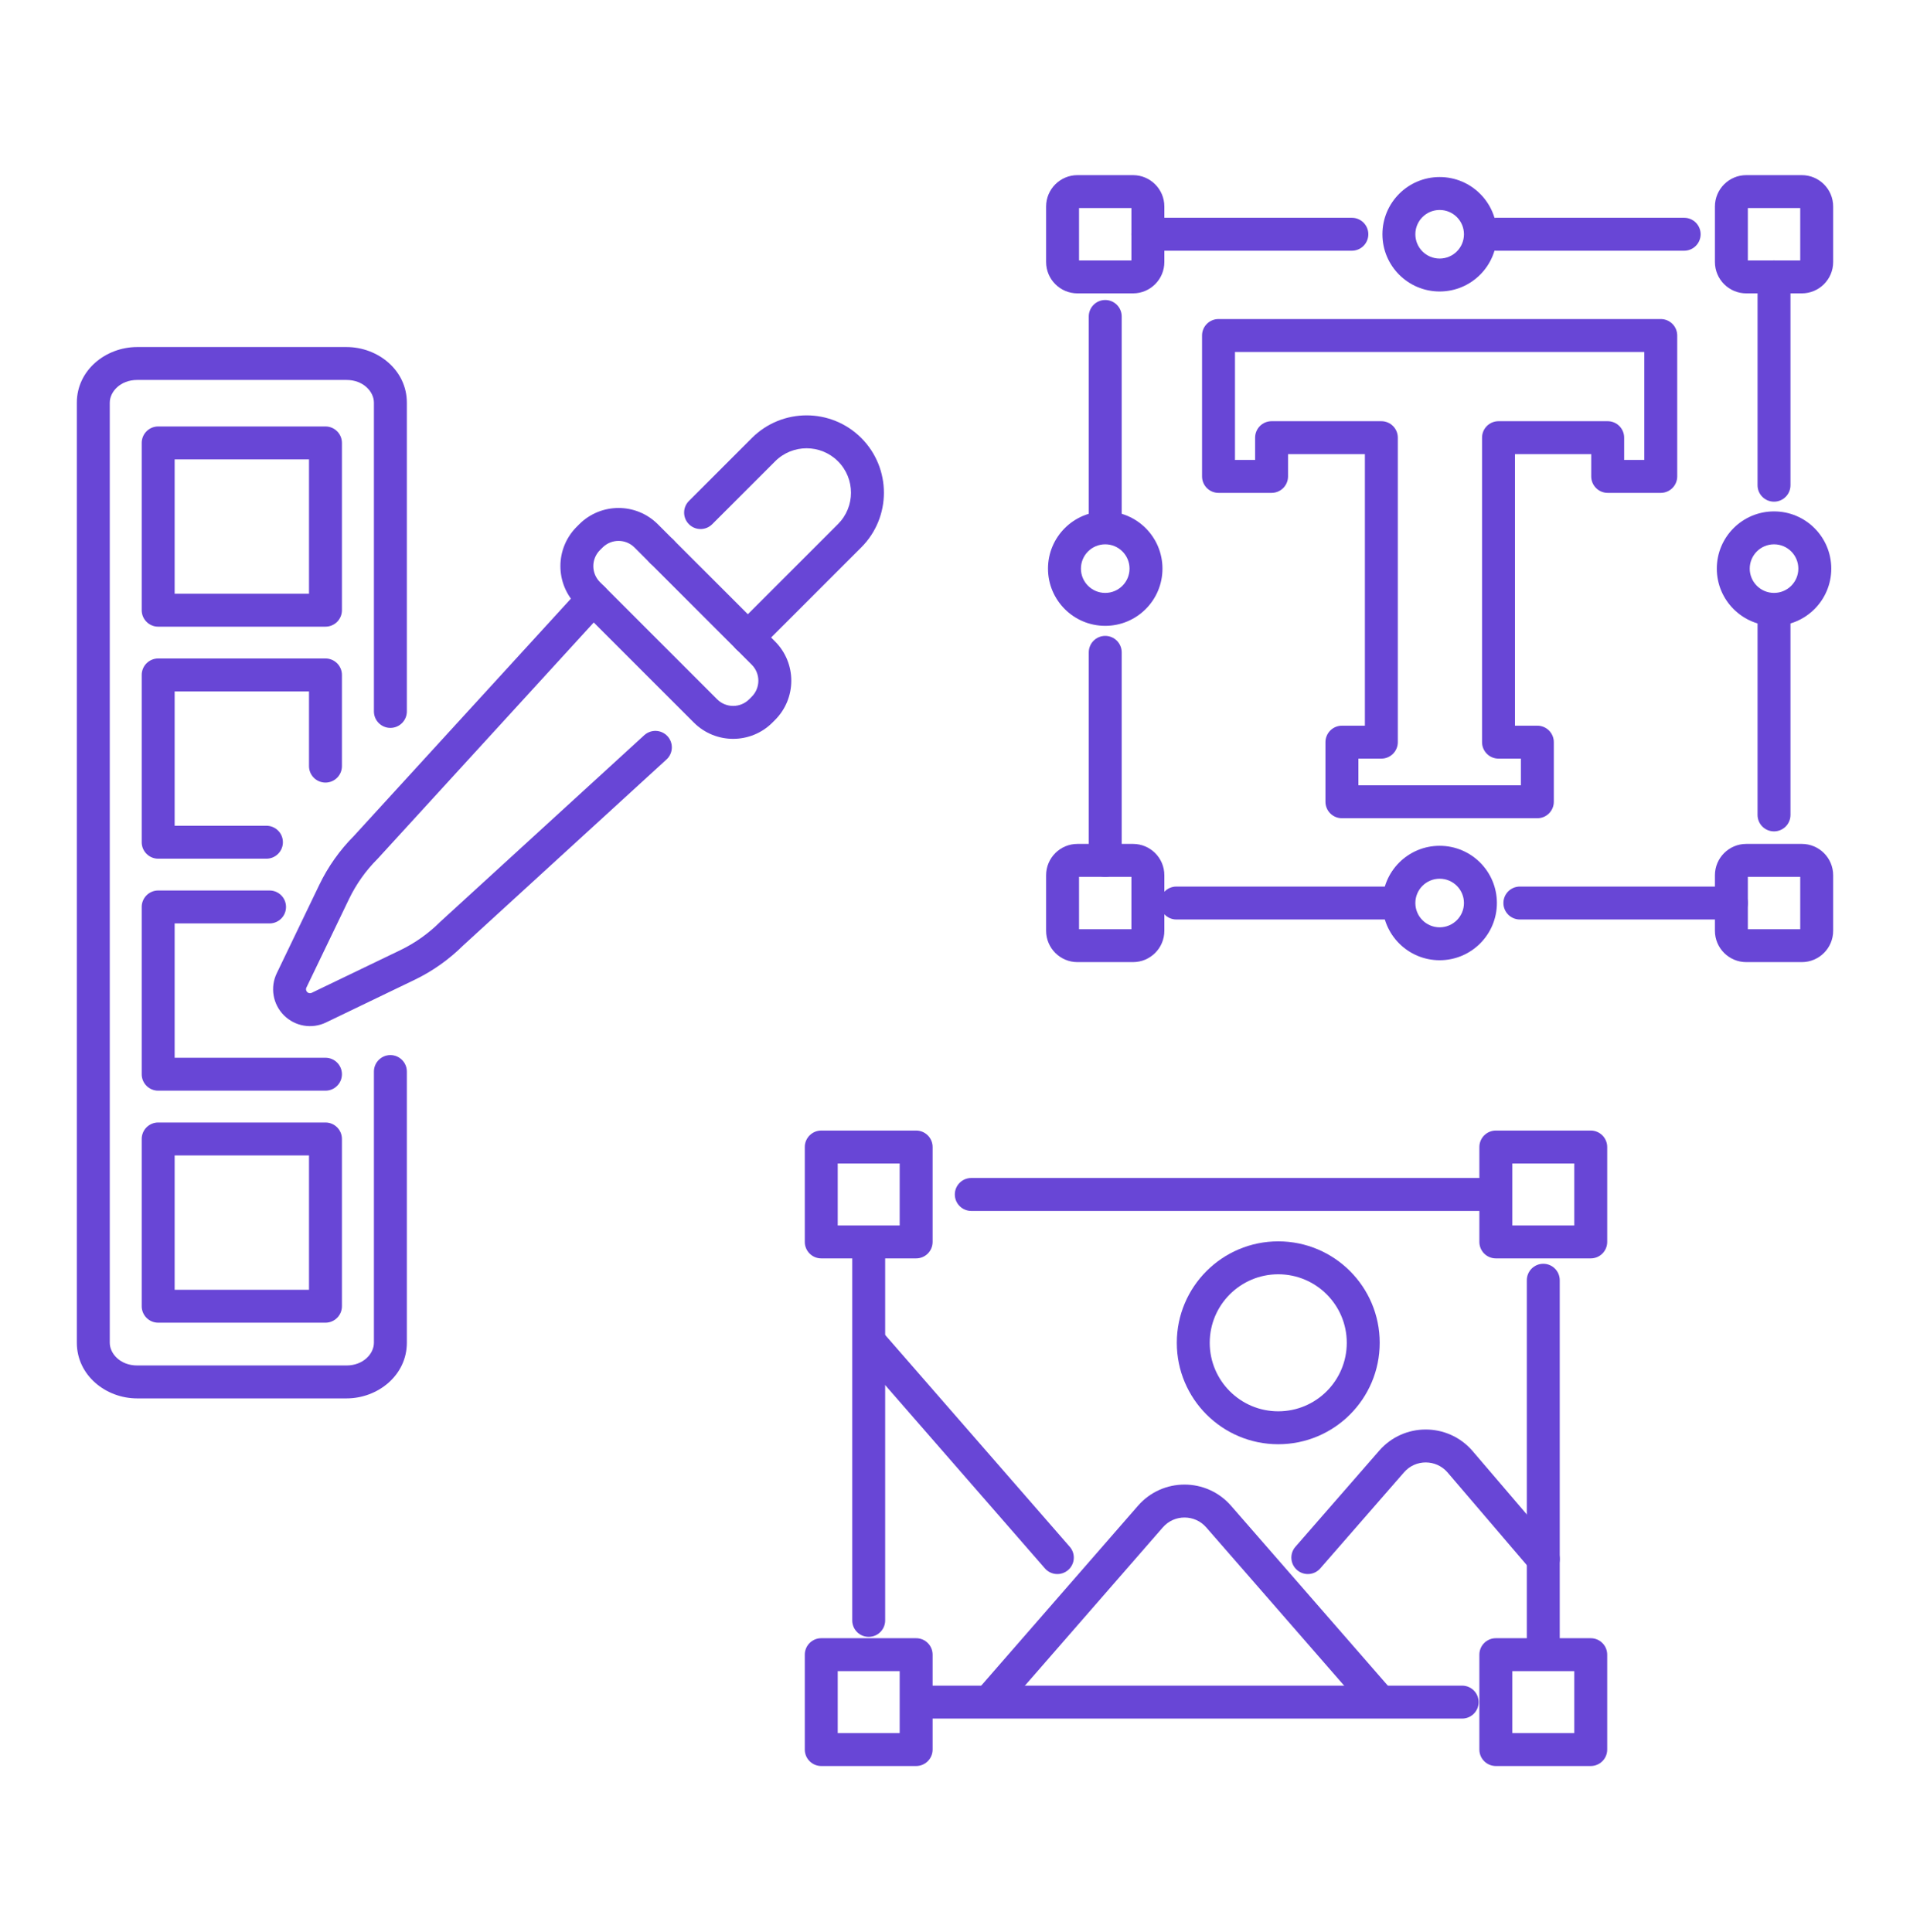 <?xml version="1.0" encoding="UTF-8"?> <svg xmlns="http://www.w3.org/2000/svg" width="87" height="88" viewBox="0 0 87 88" fill="none"><path fill-rule="evenodd" clip-rule="evenodd" d="M39.569 56.13C39.983 56.13 40.319 56.465 40.319 56.88V73.815C40.319 74.229 39.983 74.565 39.569 74.565C39.155 74.565 38.819 74.229 38.819 73.815V56.88C38.819 56.465 39.155 56.13 39.569 56.13Z" fill="#6846D6"></path><path fill-rule="evenodd" clip-rule="evenodd" d="M41.286 77.537C41.286 77.123 41.622 76.787 42.036 76.787H66.601C67.015 76.787 67.351 77.123 67.351 77.537C67.351 77.951 67.015 78.287 66.601 78.287H42.036C41.622 78.287 41.286 77.951 41.286 77.537Z" fill="#6846D6"></path><path fill-rule="evenodd" clip-rule="evenodd" d="M70.296 57.57C70.711 57.57 71.046 57.906 71.046 58.32V75.07C71.046 75.484 70.711 75.82 70.296 75.82C69.882 75.82 69.546 75.484 69.546 75.07V58.32C69.546 57.906 69.882 57.57 70.296 57.57Z" fill="#6846D6"></path><path fill-rule="evenodd" clip-rule="evenodd" d="M43.492 54.412C43.492 53.998 43.828 53.662 44.242 53.662H67.831C68.245 53.662 68.581 53.998 68.581 54.412C68.581 54.826 68.245 55.162 67.831 55.162H44.242C43.828 55.162 43.492 54.826 43.492 54.412Z" fill="#6846D6"></path><path fill-rule="evenodd" clip-rule="evenodd" d="M36.658 75.376C36.658 74.962 36.994 74.626 37.408 74.626H41.73C42.145 74.626 42.48 74.962 42.48 75.376V79.698C42.48 80.113 42.145 80.448 41.73 80.448H37.408C36.994 80.448 36.658 80.113 36.658 79.698V75.376ZM38.158 76.126V78.948H40.98V76.126H38.158Z" fill="#6846D6"></path><path fill-rule="evenodd" clip-rule="evenodd" d="M36.658 52.251C36.658 51.837 36.994 51.501 37.408 51.501H41.73C42.145 51.501 42.48 51.837 42.48 52.251V56.574C42.48 56.988 42.145 57.324 41.73 57.324H37.408C36.994 57.324 36.658 56.988 36.658 56.574V52.251ZM38.158 53.001V55.824H40.98V53.001H38.158Z" fill="#6846D6"></path><path fill-rule="evenodd" clip-rule="evenodd" d="M67.385 52.251C67.385 51.837 67.721 51.501 68.135 51.501H72.458C72.872 51.501 73.208 51.837 73.208 52.251V56.574C73.208 56.988 72.872 57.324 72.458 57.324H68.135C67.721 57.324 67.385 56.988 67.385 56.574V52.251ZM68.885 53.001V55.824H71.708V53.001H68.885Z" fill="#6846D6"></path><path fill-rule="evenodd" clip-rule="evenodd" d="M67.385 75.376C67.385 74.962 67.721 74.626 68.135 74.626H72.458C72.872 74.626 73.208 74.962 73.208 75.376V79.698C73.208 80.113 72.872 80.448 72.458 80.448H68.135C67.721 80.448 67.385 80.113 67.385 79.698V75.376ZM68.885 76.126V78.948H71.708V76.126H68.885Z" fill="#6846D6"></path><path fill-rule="evenodd" clip-rule="evenodd" d="M65.929 67.067C65.406 66.469 64.474 66.47 63.954 67.068L60.137 71.447C59.865 71.759 59.391 71.791 59.079 71.519C58.767 71.247 58.734 70.773 59.006 70.461L62.822 66.084C62.822 66.084 62.822 66.084 62.822 66.084C63.941 64.797 65.942 64.798 67.062 66.084L67.067 66.089L70.866 70.533C71.136 70.848 71.099 71.322 70.784 71.591C70.469 71.86 69.995 71.823 69.726 71.508L65.929 67.067Z" fill="#6846D6"></path><path fill-rule="evenodd" clip-rule="evenodd" d="M51.834 68.593C52.955 67.306 54.953 67.306 56.074 68.592L63.395 76.994C63.667 77.306 63.634 77.78 63.322 78.052C63.009 78.324 62.536 78.292 62.264 77.979L57.79 72.843L54.944 69.578C54.42 68.978 53.488 68.978 52.966 69.578L45.646 77.979C45.374 78.291 44.9 78.324 44.587 78.052C44.275 77.78 44.242 77.306 44.514 76.994L51.834 68.593ZM52.4 69.085L51.834 68.593Z" fill="#6846D6"></path><path fill-rule="evenodd" clip-rule="evenodd" d="M39.143 60.604C39.456 60.332 39.929 60.364 40.202 60.677L48.727 70.461C49 70.773 48.967 71.247 48.655 71.519C48.343 71.791 47.869 71.759 47.597 71.447L39.07 61.662C38.798 61.35 38.831 60.876 39.143 60.604Z" fill="#6846D6"></path><path fill-rule="evenodd" clip-rule="evenodd" d="M58.224 58.048C56.501 58.048 55.103 59.446 55.103 61.169C55.103 62.893 56.501 64.29 58.224 64.29C59.948 64.29 61.345 62.893 61.345 61.169C61.345 59.446 59.948 58.048 58.224 58.048ZM53.603 61.169C53.603 58.617 55.672 56.548 58.224 56.548C60.776 56.548 62.845 58.617 62.845 61.169C62.845 63.721 60.776 65.79 58.224 65.79C55.672 65.79 53.603 63.721 53.603 61.169Z" fill="#6846D6"></path><path fill-rule="evenodd" clip-rule="evenodd" d="M80.806 27.625C81.22 27.625 81.556 27.96 81.556 28.375V37.122C81.556 37.536 81.22 37.872 80.806 37.872C80.391 37.872 80.056 37.536 80.056 37.122V28.375C80.056 27.96 80.391 27.625 80.806 27.625Z" fill="#6846D6"></path><path fill-rule="evenodd" clip-rule="evenodd" d="M80.806 11.864C81.22 11.864 81.556 12.2 81.556 12.614V22.103C81.556 22.517 81.22 22.853 80.806 22.853C80.391 22.853 80.056 22.517 80.056 22.103V12.614C80.056 12.2 80.391 11.864 80.806 11.864Z" fill="#6846D6"></path><path fill-rule="evenodd" clip-rule="evenodd" d="M67.395 10.671C67.395 10.257 67.731 9.921 68.145 9.921H76.713C77.128 9.921 77.463 10.257 77.463 10.671C77.463 11.085 77.128 11.421 76.713 11.421H68.145C67.731 11.421 67.395 11.085 67.395 10.671Z" fill="#6846D6"></path><path fill-rule="evenodd" clip-rule="evenodd" d="M51.536 10.671C51.536 10.257 51.871 9.921 52.286 9.921H61.577C61.991 9.921 62.327 10.257 62.327 10.671C62.327 11.085 61.991 11.421 61.577 11.421H52.286C51.871 11.421 51.536 11.085 51.536 10.671Z" fill="#6846D6"></path><path fill-rule="evenodd" clip-rule="evenodd" d="M50.343 13.666C50.757 13.666 51.093 14.002 51.093 14.416V23.446C51.093 23.86 50.757 24.196 50.343 24.196C49.929 24.196 49.593 23.86 49.593 23.446V14.416C49.593 14.002 49.929 13.666 50.343 13.666Z" fill="#6846D6"></path><path fill-rule="evenodd" clip-rule="evenodd" d="M50.343 28.967C50.757 28.967 51.093 29.303 51.093 29.717V39.193C51.093 39.607 50.757 39.943 50.343 39.943C49.929 39.943 49.593 39.607 49.593 39.193V29.717C49.593 29.303 49.929 28.967 50.343 28.967Z" fill="#6846D6"></path><path fill-rule="evenodd" clip-rule="evenodd" d="M52.834 41.136C52.834 40.721 53.17 40.386 53.584 40.386H63.255C63.67 40.386 64.005 40.721 64.005 41.136C64.005 41.55 63.67 41.886 63.255 41.886H53.584C53.17 41.886 52.834 41.55 52.834 41.136Z" fill="#6846D6"></path><path fill-rule="evenodd" clip-rule="evenodd" d="M68.48 41.136C68.48 40.721 68.816 40.386 69.23 40.386H78.864C79.278 40.386 79.614 40.721 79.614 41.136C79.614 41.55 79.278 41.886 78.864 41.886H69.23C68.816 41.886 68.48 41.55 68.48 41.136Z" fill="#6846D6"></path><path fill-rule="evenodd" clip-rule="evenodd" d="M49.15 9.478V11.864H51.536V9.478H49.15ZM47.65 9.407C47.65 8.618 48.29 7.978 49.079 7.978H51.607C52.396 7.978 53.036 8.618 53.036 9.407V11.935C53.036 12.725 52.396 13.364 51.607 13.364H49.079C48.29 13.364 47.65 12.725 47.65 11.935V9.407Z" fill="#6846D6"></path><path fill-rule="evenodd" clip-rule="evenodd" d="M79.614 9.478V11.864H82V9.478H79.614ZM78.114 9.407C78.114 8.618 78.754 7.978 79.543 7.978H82.071C82.86 7.978 83.5 8.618 83.5 9.407V11.935C83.5 12.725 82.86 13.364 82.071 13.364H79.543C78.754 13.364 78.114 12.725 78.114 11.935V9.407Z" fill="#6846D6"></path><path fill-rule="evenodd" clip-rule="evenodd" d="M49.15 39.943V42.328H51.536V39.943H49.15ZM47.65 39.871C47.65 39.082 48.29 38.443 49.079 38.443H51.607C52.396 38.443 53.036 39.082 53.036 39.871V42.4C53.036 43.189 52.396 43.828 51.607 43.828H49.079C48.29 43.828 47.65 43.189 47.65 42.4V39.871Z" fill="#6846D6"></path><path fill-rule="evenodd" clip-rule="evenodd" d="M79.614 39.943V42.328H82V39.943H79.614ZM78.114 39.871C78.114 39.082 78.754 38.443 79.543 38.443H82.071C82.86 38.443 83.5 39.082 83.5 39.871V42.4C83.5 43.189 82.86 43.828 82.071 43.828H79.543C78.754 43.828 78.114 43.189 78.114 42.4V39.871Z" fill="#6846D6"></path><path fill-rule="evenodd" clip-rule="evenodd" d="M80.807 24.796C80.196 24.796 79.7 25.291 79.7 25.903C79.7 26.514 80.196 27.009 80.807 27.009C81.418 27.009 81.914 26.514 81.914 25.903C81.914 25.291 81.418 24.796 80.807 24.796ZM78.2 25.903C78.2 24.463 79.367 23.296 80.807 23.296C82.247 23.296 83.414 24.463 83.414 25.903C83.414 27.342 82.247 28.509 80.807 28.509C79.367 28.509 78.2 27.342 78.2 25.903Z" fill="#6846D6"></path><path fill-rule="evenodd" clip-rule="evenodd" d="M65.576 9.565C64.965 9.565 64.469 10.06 64.469 10.671C64.469 11.283 64.965 11.778 65.576 11.778C66.187 11.778 66.683 11.283 66.683 10.671C66.683 10.06 66.187 9.565 65.576 9.565ZM62.969 10.671C62.969 9.232 64.136 8.065 65.576 8.065C67.015 8.065 68.183 9.232 68.183 10.671C68.183 12.111 67.015 13.278 65.576 13.278C64.136 13.278 62.969 12.111 62.969 10.671Z" fill="#6846D6"></path><path fill-rule="evenodd" clip-rule="evenodd" d="M50.343 24.796C49.732 24.796 49.236 25.291 49.236 25.903C49.236 26.514 49.732 27.009 50.343 27.009C50.954 27.009 51.45 26.514 51.45 25.903C51.45 25.291 50.954 24.796 50.343 24.796ZM47.736 25.903C47.736 24.463 48.903 23.296 50.343 23.296C51.782 23.296 52.95 24.463 52.95 25.903C52.95 27.342 51.782 28.509 50.343 28.509C48.903 28.509 47.736 27.342 47.736 25.903Z" fill="#6846D6"></path><path fill-rule="evenodd" clip-rule="evenodd" d="M65.576 40.029C64.965 40.029 64.469 40.524 64.469 41.136C64.469 41.747 64.965 42.242 65.576 42.242C66.187 42.242 66.683 41.747 66.683 41.136C66.683 40.524 66.187 40.029 65.576 40.029ZM62.969 41.136C62.969 39.696 64.136 38.529 65.576 38.529C67.015 38.529 68.183 39.696 68.183 41.136C68.183 42.575 67.015 43.742 65.576 43.742C64.136 43.742 62.969 42.575 62.969 41.136Z" fill="#6846D6"></path><path fill-rule="evenodd" clip-rule="evenodd" d="M54.753 15.284C54.753 14.869 55.089 14.534 55.503 14.534H75.647C76.061 14.534 76.397 14.869 76.397 15.284V21.702C76.397 22.116 76.061 22.452 75.647 22.452H73.23C72.816 22.452 72.48 22.116 72.48 21.702V20.687H69.007V33.058H70.026C70.44 33.058 70.776 33.394 70.776 33.808V36.523C70.776 36.938 70.44 37.273 70.026 37.273H61.124C60.71 37.273 60.374 36.938 60.374 36.523V33.808C60.374 33.394 60.71 33.058 61.124 33.058H62.17V20.687H58.67V21.702C58.67 22.116 58.334 22.452 57.92 22.452H55.503C55.089 22.452 54.753 22.116 54.753 21.702V15.284ZM56.253 16.034V20.952H57.17V19.937C57.17 19.523 57.506 19.187 57.92 19.187H62.92C63.334 19.187 63.67 19.523 63.67 19.937V33.808C63.67 34.222 63.334 34.558 62.92 34.558H61.874V35.773H69.276V34.558H68.257C67.843 34.558 67.507 34.222 67.507 33.808V19.937C67.507 19.523 67.843 19.187 68.257 19.187H73.23C73.644 19.187 73.98 19.523 73.98 19.937V20.952H74.897V16.034H56.253Z" fill="#6846D6"></path><path fill-rule="evenodd" clip-rule="evenodd" d="M6.25 17.308C5.478 17.308 5 17.85 5 18.343V61.167C5 61.661 5.476 62.202 6.25 62.202H15.782C16.554 62.202 17.032 61.661 17.032 61.167V48.813C17.032 48.399 17.368 48.063 17.782 48.063C18.196 48.063 18.532 48.399 18.532 48.813V61.167C18.532 62.646 17.217 63.702 15.782 63.702H6.25C4.813 63.702 3.5 62.645 3.5 61.167V18.343C3.5 16.864 4.815 15.809 6.25 15.809H15.782C17.219 15.809 18.532 16.865 18.532 18.343V32.408C18.532 32.822 18.196 33.158 17.782 33.158C17.368 33.158 17.032 32.822 17.032 32.408V18.343C17.032 17.849 16.556 17.308 15.782 17.308H6.25Z" fill="#6846D6"></path><path fill-rule="evenodd" clip-rule="evenodd" d="M6.455 20.177C6.455 19.763 6.791 19.427 7.205 19.427H14.825C15.239 19.427 15.575 19.763 15.575 20.177V27.797C15.575 28.211 15.239 28.547 14.825 28.547H7.205C6.791 28.547 6.455 28.211 6.455 27.797V20.177ZM7.955 20.927V27.047H14.075V20.927H7.955Z" fill="#6846D6"></path><path fill-rule="evenodd" clip-rule="evenodd" d="M6.455 30.746C6.455 30.332 6.791 29.996 7.205 29.996H14.825C15.239 29.996 15.575 30.332 15.575 30.746V34.899C15.575 35.314 15.239 35.649 14.825 35.649C14.411 35.649 14.075 35.314 14.075 34.899V31.496H7.955V37.616H12.136C12.55 37.616 12.886 37.951 12.886 38.366C12.886 38.78 12.55 39.116 12.136 39.116H7.205C6.791 39.116 6.455 38.78 6.455 38.366V30.746Z" fill="#6846D6"></path><path fill-rule="evenodd" clip-rule="evenodd" d="M6.455 41.315C6.455 40.901 6.791 40.565 7.205 40.565H12.278C12.693 40.565 13.028 40.901 13.028 41.315C13.028 41.729 12.693 42.065 12.278 42.065H7.955V48.184H14.825C15.239 48.184 15.575 48.52 15.575 48.934C15.575 49.349 15.239 49.684 14.825 49.684H7.205C6.791 49.684 6.455 49.349 6.455 48.934V41.315Z" fill="#6846D6"></path><path fill-rule="evenodd" clip-rule="evenodd" d="M6.455 51.884C6.455 51.47 6.791 51.134 7.205 51.134H14.825C15.239 51.134 15.575 51.47 15.575 51.884V59.503C15.575 59.917 15.239 60.253 14.825 60.253H7.205C6.791 60.253 6.455 59.917 6.455 59.503V51.884ZM7.955 52.634V58.753H14.075V52.634H7.955Z" fill="#6846D6"></path><path fill-rule="evenodd" clip-rule="evenodd" d="M34.248 19.952C35.625 18.578 37.855 18.577 39.231 19.952C40.605 21.329 40.606 23.56 39.231 24.935L35.125 29.041L35.301 29.218C36.291 30.207 36.291 31.809 35.301 32.799C35.301 32.799 35.301 32.799 35.301 32.799L35.185 32.915C34.196 33.904 32.593 33.904 31.604 32.915L26.268 27.579C25.279 26.59 25.279 24.988 26.268 23.998C26.268 23.998 26.268 23.998 26.268 23.998L26.384 23.882C27.374 22.893 28.976 22.893 29.965 23.882L30.672 24.589C30.965 24.882 30.965 25.357 30.672 25.65C30.379 25.942 29.904 25.942 29.611 25.65L28.905 24.943C28.501 24.539 27.849 24.539 27.445 24.943C27.445 24.943 27.445 24.943 27.445 24.943L27.329 25.058C26.925 25.462 26.925 26.115 27.329 26.519L32.664 31.854C33.068 32.258 33.721 32.258 34.125 31.854C34.125 31.854 34.125 31.854 34.125 31.854L34.24 31.739C34.644 31.335 34.644 30.682 34.24 30.278L33.534 29.572C33.241 29.279 33.241 28.804 33.534 28.511L38.17 23.875C38.959 23.085 38.96 21.805 38.17 21.013C37.381 20.224 36.1 20.223 35.309 21.013L32.441 23.88C32.148 24.173 31.674 24.173 31.381 23.88C31.088 23.587 31.088 23.113 31.381 22.82L34.248 19.952Z" fill="#6846D6"></path><path fill-rule="evenodd" clip-rule="evenodd" d="M29.611 24.589C29.904 24.296 30.379 24.296 30.672 24.589L34.594 28.511C34.887 28.804 34.887 29.279 34.594 29.572C34.301 29.865 33.827 29.865 33.534 29.572L29.611 25.65C29.319 25.357 29.319 24.882 29.611 24.589Z" fill="#6846D6"></path><path d="M29.852 34.044L20.583 42.523C19.992 43.112 19.307 43.599 18.555 43.961L14.525 45.901C14.169 46.073 13.742 46.001 13.463 45.721C13.183 45.441 13.11 45.014 13.283 44.658L15.222 40.628C15.584 39.877 16.07 39.191 16.661 38.6L27.02 27.272" stroke="#6846D6" stroke-width="1.5" stroke-linecap="round" stroke-linejoin="round"></path></svg> 